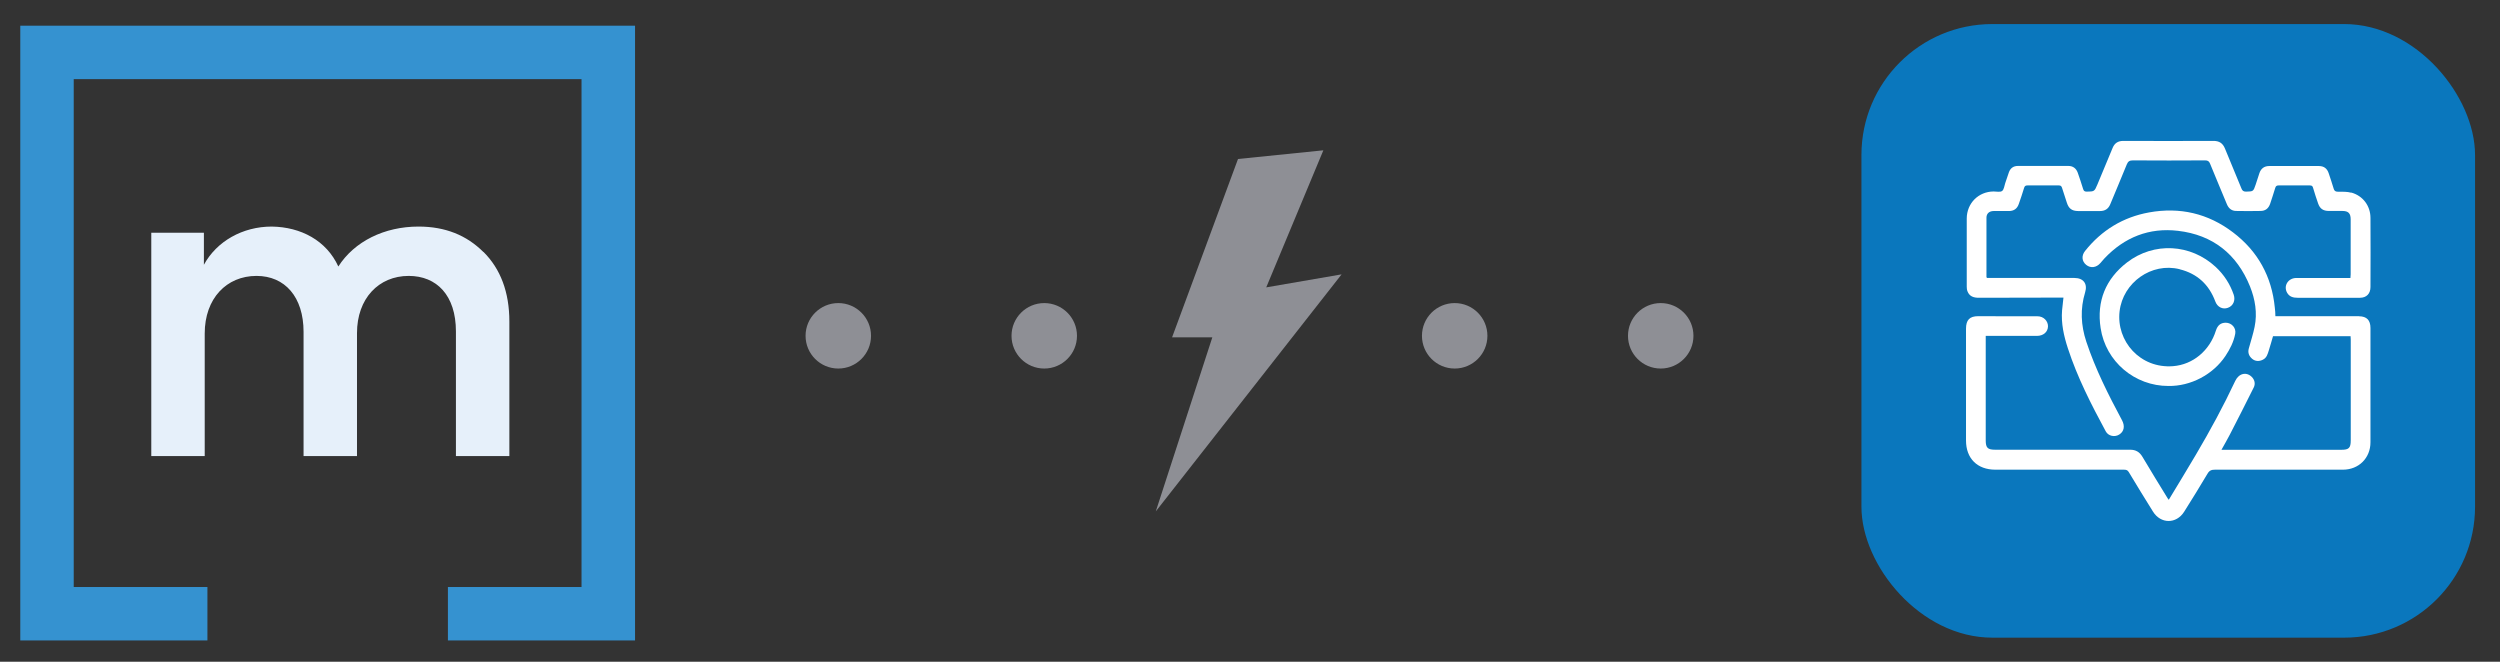 <?xml version="1.0" encoding="UTF-8"?><svg id="Layer_1" xmlns="http://www.w3.org/2000/svg" viewBox="0 0 305.53 80.87"><rect x="0" y="0" width="305.53" height="80.87" fill="#333333" stroke="none"/><defs><style>.cls-1{fill:#e6f0fa;}.cls-2{fill:#fff;}.cls-3{fill:#8e8f95;}.cls-4{fill:#3592d0;}.cls-5{fill:#0a77bd;}</style></defs><g id="icon"><polygon id="outline" class="cls-4" points="2.48 3.14 2.48 78.27 25.35 78.27 25.35 71.74 9.01 71.74 9.01 9.67 71.07 9.67 71.07 71.74 54.74 71.74 54.74 78.27 77.61 78.27 77.61 3.14 2.48 3.14"/><path id="m" class="cls-1" d="m59.1,30.8c2.06,2.06,3.15,4.88,3.15,8.5v16.44h-6.53v-15.23c0-4.42-2.35-6.79-5.77-6.79-3.67,0-6.32,2.76-6.32,6.99v15.03h-6.53v-15.18c0-4.27-2.28-6.84-5.75-6.84-3.67,0-6.33,2.76-6.33,7.04v14.98h-6.53v-27.3h6.43v3.92c1.56-2.87,4.73-4.67,8.29-4.67,3.57.05,6.69,1.71,8.14,4.88,1.96-3.07,5.63-4.88,9.8-4.88,3.27,0,5.88,1.06,7.94,3.12"/></g><circle class="cls-3" cx="102.45" cy="41.04" r="4"/><circle class="cls-3" cx="127.62" cy="41.04" r="4"/><circle class="cls-3" cx="177.78" cy="41.04" r="4"/><circle class="cls-3" cx="202.96" cy="41.04" r="4"/><polygon class="cls-3" points="151.3 19.43 161.73 18.37 154.75 35.12 163.96 33.53 141.25 62.5 148.16 41.23 143.24 41.23 151.3 19.43"/><g><rect class="cls-5" x="227.49" y="2.94" width="74.99" height="74.99" rx="16" ry="16"/><g><path class="cls-2" d="m288.3,38.64c-3.12-.01-6.23,0-9.35,0-.28,0-.57,0-.87,0,0-.2-.01-.37-.02-.53-.01-.17-.03-.34-.05-.51-.37-3.81-2.08-6.91-5.12-9.21-3.04-2.31-6.49-3.11-10.25-2.43-3.19.58-5.8,2.18-7.82,4.71-.46.58-.4,1.27.14,1.7.54.44,1.25.34,1.73-.22.16-.19.32-.38.49-.56,2.45-2.6,5.49-3.8,9.01-3.38,4.24.5,7.19,2.84,8.79,6.8.63,1.58.91,3.24.56,4.94-.18.89-.47,1.76-.71,2.64-.14.51.02.93.41,1.26.38.32.86.34,1.31.11.47-.23.58-.68.72-1.11.19-.59.35-1.19.52-1.76h9.48c0,.15.02.28.02.41,0,4.11,0,8.21,0,12.32,0,.93-.23,1.15-1.15,1.15-4.68,0-9.36,0-14.04,0-.19,0-.38,0-.61,0,.36-.65.7-1.23,1.01-1.83.99-1.92,1.97-3.85,2.93-5.78.23-.45.12-.94-.23-1.29-.65-.66-1.58-.45-2.02.47-1.45,3.09-3.08,6.09-4.81,9.02-1.08,1.84-2.2,3.66-3.32,5.52-.07-.09-.1-.12-.13-.17-1.03-1.69-2.08-3.37-3.08-5.07-.36-.61-.82-.88-1.52-.88-5.5.01-11,0-16.5,0-.89,0-1.14-.23-1.14-1.13,0-3.99,0-7.98,0-11.97,0-.26,0-.51,0-.81.19,0,.34,0,.49,0,1.92,0,3.83,0,5.75,0,.81,0,1.36-.48,1.37-1.18,0-.61-.5-1.23-1.33-1.22-2.4.02-4.8-.01-7.19-.01-1.06,0-1.5.46-1.5,1.54,0,4.55,0,9.1,0,13.65,0,2.2,1.38,3.57,3.59,3.57,5.23,0,10.45,0,15.68,0,.26,0,.46.02.62.29.97,1.62,1.96,3.23,2.96,4.83.94,1.52,2.85,1.54,3.81.02.97-1.54,1.93-3.09,2.86-4.66.23-.39.49-.48.9-.48,5.21.01,10.43.01,15.64,0,1.94,0,3.37-1.42,3.37-3.35,0-4.65,0-9.31,0-13.96,0-.96-.45-1.43-1.4-1.44Z"/><path class="cls-2" d="m287.35,23.55c-.52-.14-1.08-.12-1.63-.12-.31,0-.44-.11-.52-.38-.19-.63-.4-1.27-.61-1.89-.2-.59-.6-.87-1.2-.87-2.02,0-4.04,0-6.06,0-.6,0-1,.29-1.2.86-.16.47-.3.94-.46,1.41-.29.85-.29.83-1.17.86-.32,0-.46-.11-.57-.39-.66-1.63-1.35-3.24-2.01-4.87-.27-.67-.72-.95-1.44-.94-3.66.02-7.33.01-10.99,0-.64,0-1.06.27-1.3.85-.62,1.49-1.24,2.98-1.86,4.47-.37.88-.38.86-1.32.88-.26,0-.36-.1-.43-.33-.2-.66-.42-1.31-.65-1.97-.19-.54-.59-.84-1.14-.84-2.06,0-4.12,0-6.18,0-.54,0-.92.27-1.1.78-.16.44-.3.89-.45,1.33-.11.33-.15.78-.38.95-.24.17-.67.06-1.03.06-1.86.01-3.28,1.44-3.29,3.3,0,2.78,0,5.55,0,8.33,0,.19.02.4.09.57.24.63.76.79,1.38.79,3.13,0,6.26-.01,9.39-.02.31,0,.62,0,.96,0-.06.56-.12,1.06-.17,1.56-.13,1.6.22,3.14.71,4.64,1.16,3.56,2.86,6.87,4.63,10.15.31.57,1.08.74,1.64.39.61-.38.73-1.05.33-1.78-1.66-3.1-3.24-6.23-4.35-9.58-.66-2-.76-4-.14-6.03.32-1.04-.21-1.75-1.31-1.75-3.42,0-6.83,0-10.25,0-.15,0-.31,0-.45,0-.02-.07-.05-.11-.05-.14,0-2.41,0-4.82,0-7.23,0-.51.35-.8.86-.81.63,0,1.25,0,1.88,0,.61,0,1.01-.28,1.21-.86.23-.65.45-1.31.65-1.97.07-.23.18-.3.41-.3,1.28,0,2.55,0,3.83,0,.22,0,.32.07.39.28.19.61.39,1.21.59,1.82.23.73.62,1.02,1.37,1.03.9,0,1.8,0,2.7,0,.6,0,1.01-.27,1.24-.83.67-1.62,1.36-3.24,2.02-4.87.15-.36.33-.49.74-.49,2.95.02,5.89.02,8.84,0,.33,0,.48.11.6.41.67,1.65,1.37,3.29,2.05,4.94.21.51.57.82,1.12.83.99.02,1.98.02,2.97,0,.62,0,.99-.29,1.2-.88.22-.64.42-1.29.62-1.93.07-.22.16-.31.41-.31,1.28.01,2.55.01,3.83,0,.25,0,.33.09.39.31.19.64.39,1.27.61,1.89.22.64.61.91,1.29.92.56,0,1.12,0,1.68,0,.72,0,1.01.29,1.01,1.02,0,2.24,0,4.48,0,6.73,0,.14-.02.27-.03.44-.23,0-.43,0-.62,0-1.99,0-3.99,0-5.98,0-1.02,0-1.62.97-1.13,1.82.29.49.75.6,1.27.6,2.54,0,5.08,0,7.63,0,.78,0,1.28-.49,1.28-1.31.01-2.82.02-5.63,0-8.45,0-1.48-.93-2.71-2.35-3.1Z"/><path class="cls-2" d="m266.39,32.91c2.15.54,3.58,1.87,4.35,3.94.25.68.9,1,1.53.77.65-.23.95-.9.72-1.59-.45-1.32-1.19-2.46-2.21-3.41-3.05-2.82-7.53-3.08-10.83-.55-2.62,2.02-3.73,4.75-3.23,8.02.62,4.11,4.18,7.09,8.29,7.08,2.72.04,5.45-1.39,6.97-3.67.55-.83,1-1.71,1.19-2.7.14-.71-.42-1.35-1.15-1.36-.62,0-1,.31-1.21.96-.76,2.45-2.81,4.16-5.23,4.35-4.02.32-6.97-3.06-6.54-6.71.41-3.51,3.9-6,7.34-5.14Z"/></g></g></svg>